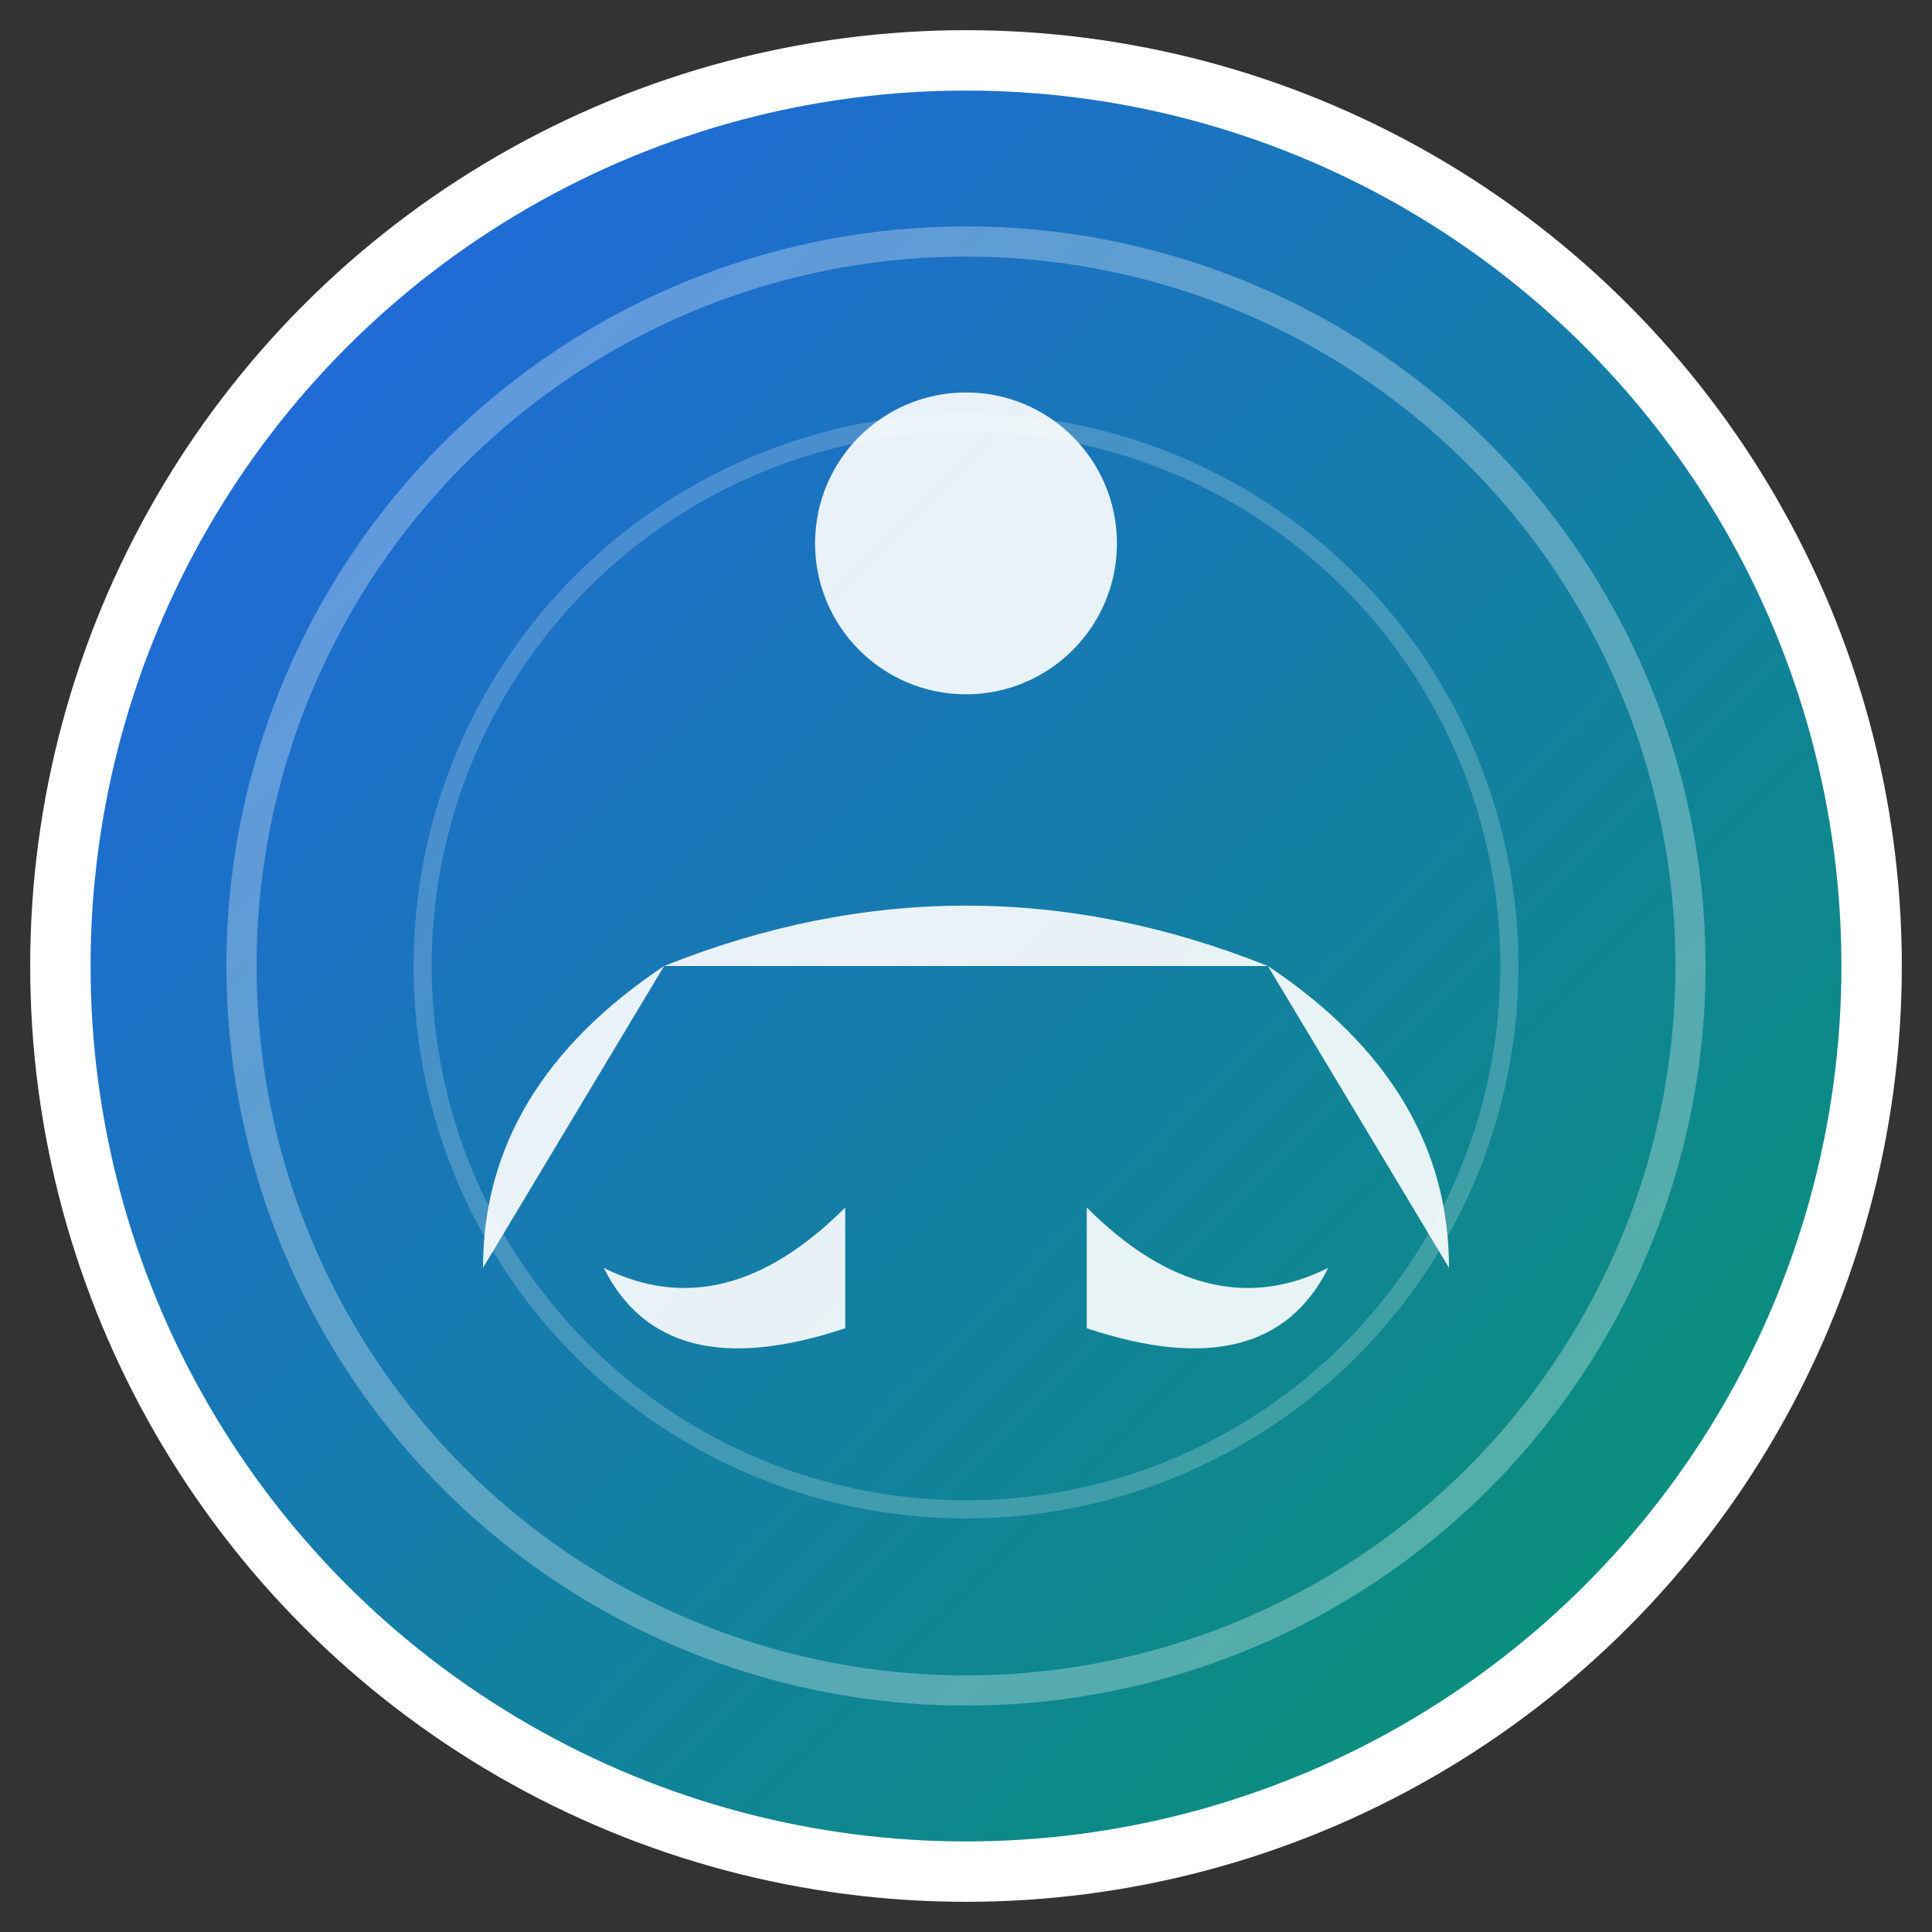 <svg xmlns="http://www.w3.org/2000/svg" viewBox="0 0 32 32">
  <rect x="0" y="0" width="32" height="32" fill="#333333" stroke="none"/>
  <defs>
    <linearGradient id="gradient" x1="0%" y1="0%" x2="100%" y2="100%">
      <stop offset="0%" style="stop-color:#2563eb;stop-opacity:1" />
      <stop offset="100%" style="stop-color:#059669;stop-opacity:1" />
    </linearGradient>
  </defs>
  
  <!-- Background circle -->
  <circle cx="16" cy="16" r="15" fill="url(#gradient)" stroke="#ffffff" stroke-width="1"/>
  
  <!-- Yoga pose silhouette -->
  <g fill="#ffffff" opacity="0.9">
    <!-- Head -->
    <circle cx="16" cy="9" r="2.5"/>
    
    <!-- Body and arms (meditation pose) -->
    <path d="M16 12 
             L16 20
             M11 16
             Q16 14 21 16
             M11 16
             Q8 18 8 21
             M21 16
             Q24 18 24 21"/>
    
    <!-- Legs (lotus position) -->
    <path d="M14 20
             Q12 22 10 21
             Q11 23 14 22
             M18 20
             Q20 22 22 21
             Q21 23 18 22"/>
  </g>
  
  <!-- Decorative elements (aura circles) -->
  <circle cx="16" cy="16" r="12" fill="none" stroke="#ffffff" stroke-width="0.5" opacity="0.3"/>
  <circle cx="16" cy="16" r="9" fill="none" stroke="#ffffff" stroke-width="0.3" opacity="0.2"/>
</svg>